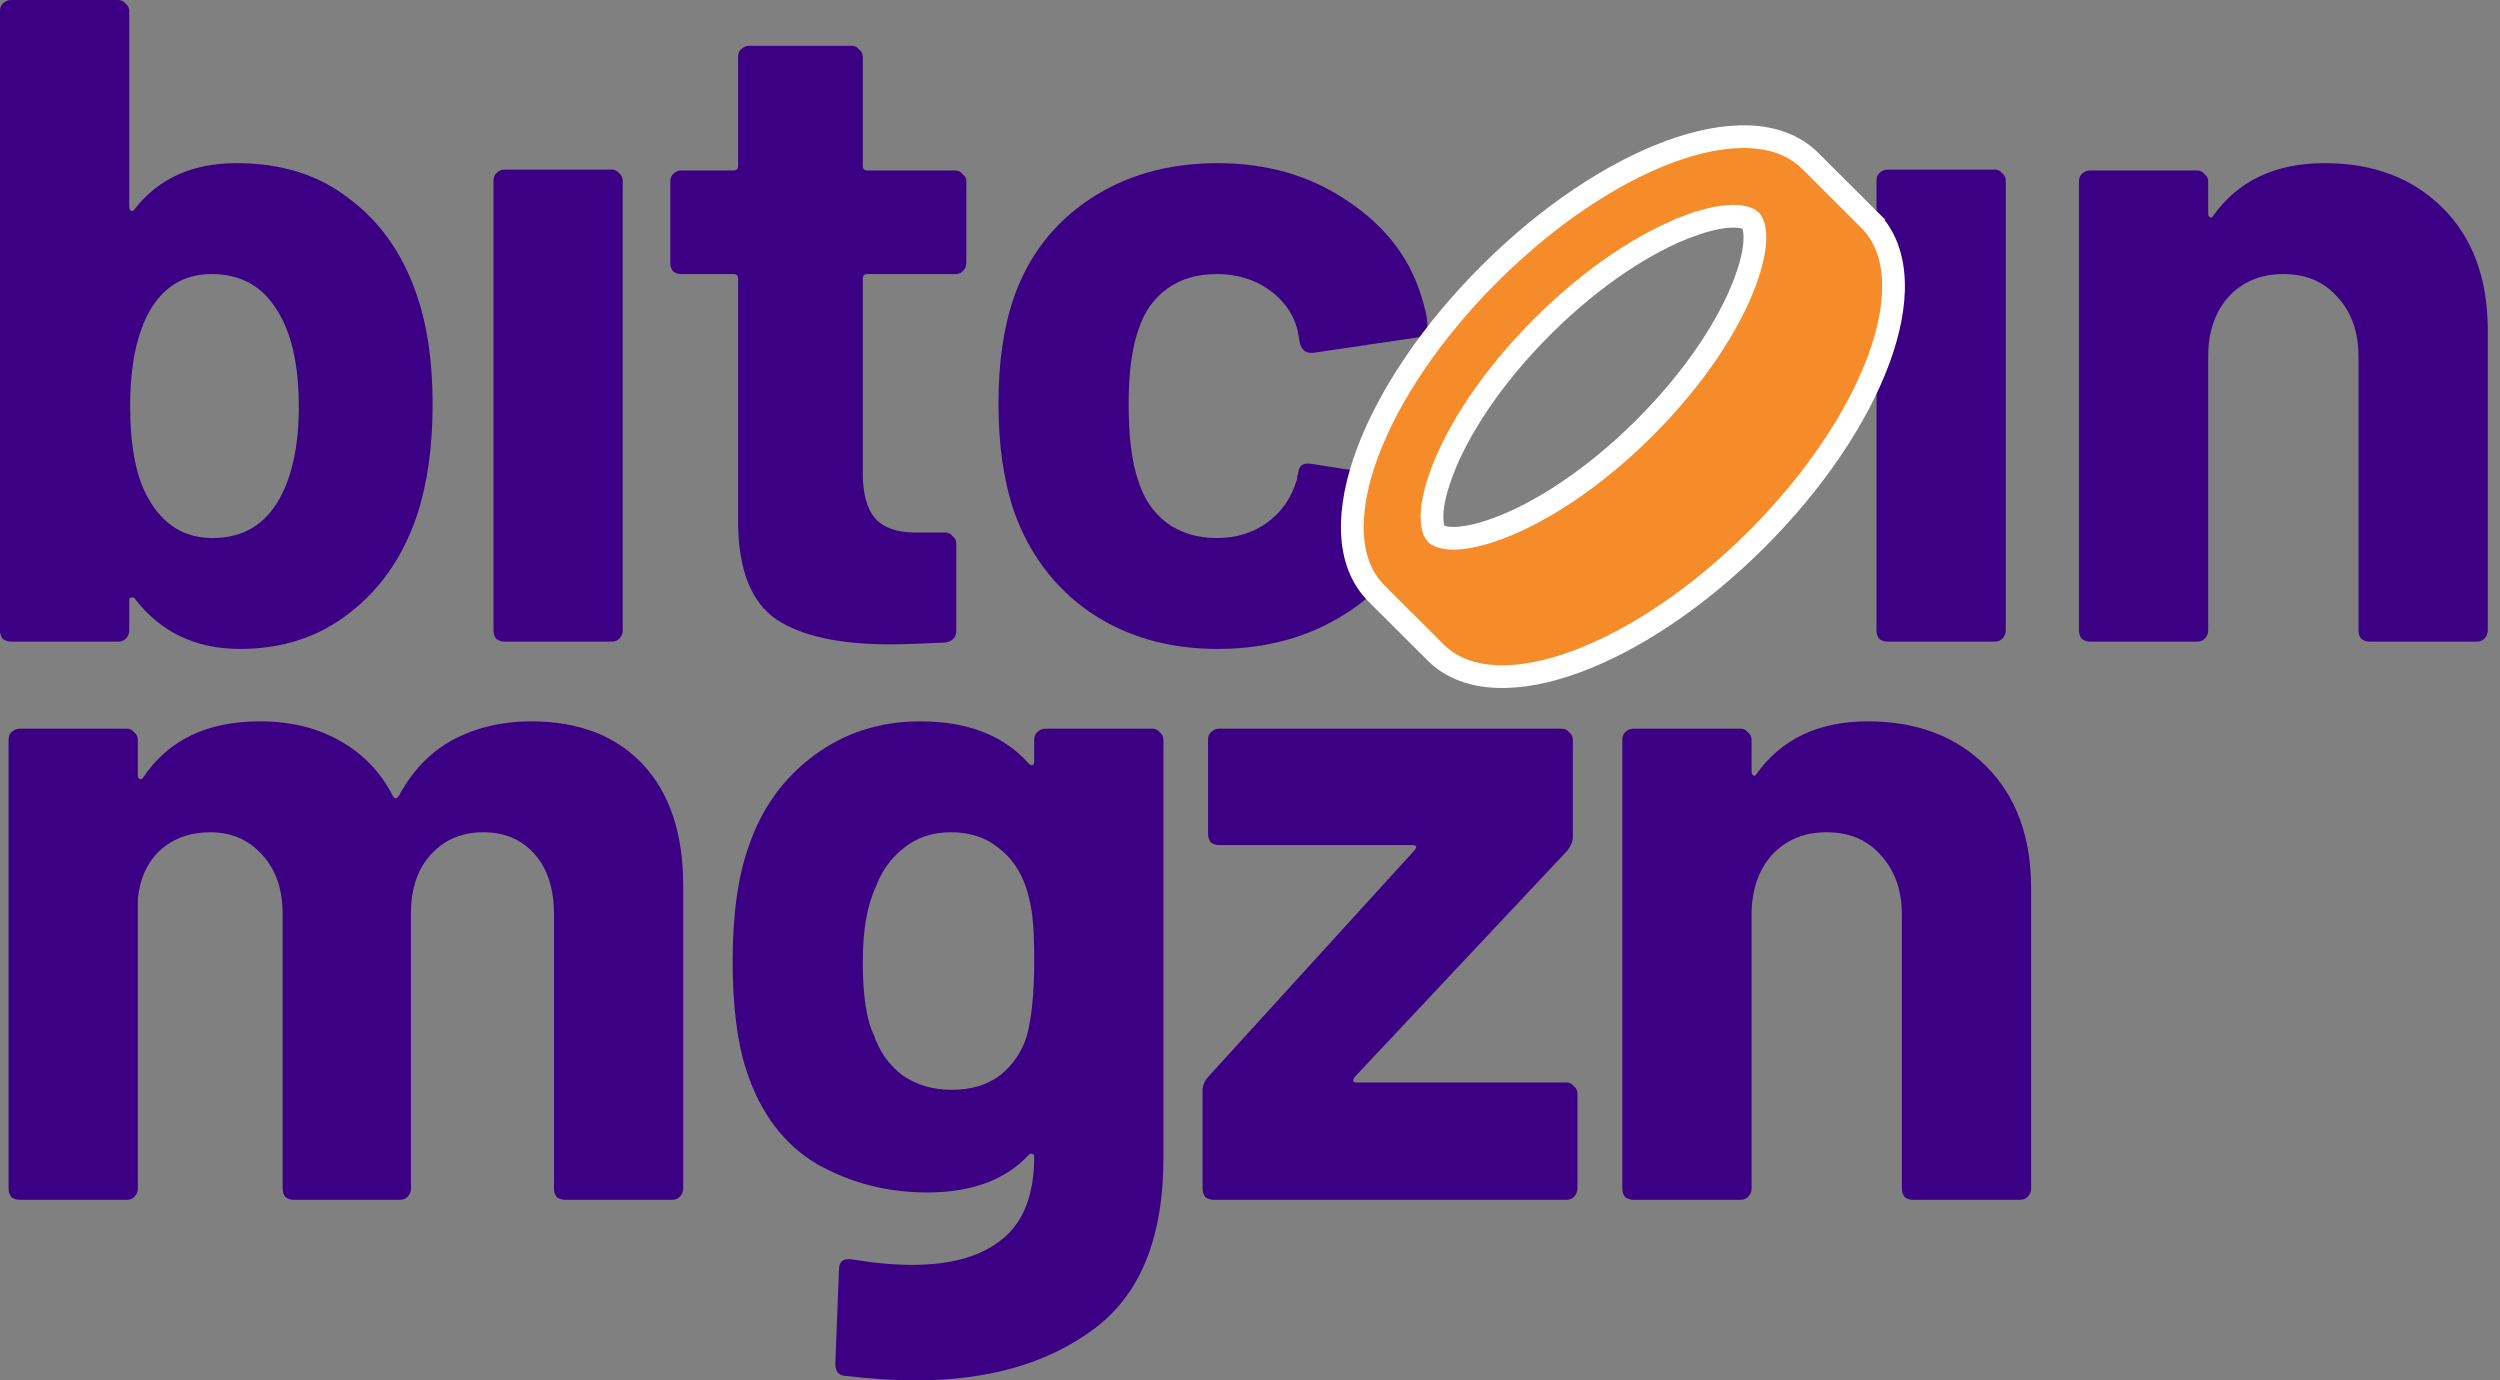 <svg width="163" height="90" viewBox="0 0 163 90" fill="none" xmlns="http://www.w3.org/2000/svg">
<rect x="0" y="0" width="163" height="90" fill="#808080" stroke="none"/>
<path d="M151.564 10.638C154.751 10.638 157.321 11.614 159.273 13.566C161.226 15.518 162.202 18.168 162.202 21.514V41.116C162.202 41.315 162.122 41.494 161.963 41.654C161.843 41.773 161.684 41.833 161.485 41.833H154.492C154.293 41.833 154.114 41.773 153.955 41.654C153.835 41.494 153.775 41.315 153.775 41.116V23.247C153.775 21.654 153.317 20.359 152.401 19.363C151.524 18.367 150.349 17.869 148.875 17.869C147.401 17.869 146.206 18.367 145.289 19.363C144.413 20.359 143.974 21.654 143.974 23.247V41.116C143.974 41.315 143.895 41.494 143.735 41.654C143.616 41.773 143.457 41.833 143.257 41.833H136.265C136.066 41.833 135.887 41.773 135.727 41.654C135.608 41.494 135.548 41.315 135.548 41.116V11.833C135.548 11.634 135.608 11.474 135.727 11.355C135.887 11.195 136.066 11.116 136.265 11.116H143.257C143.457 11.116 143.616 11.195 143.735 11.355C143.895 11.474 143.974 11.634 143.974 11.833V13.925C143.974 14.044 144.014 14.124 144.094 14.164C144.174 14.203 144.233 14.183 144.273 14.104C145.907 11.793 148.337 10.638 151.564 10.638Z" fill="#3B0083"/>
<path d="M123.065 41.833C122.866 41.833 122.687 41.773 122.527 41.654C122.408 41.494 122.348 41.315 122.348 41.116V11.773C122.348 11.574 122.408 11.415 122.527 11.295C122.687 11.136 122.866 11.056 123.065 11.056H130.057C130.257 11.056 130.416 11.136 130.535 11.295C130.695 11.415 130.775 11.574 130.775 11.773V41.116C130.775 41.315 130.695 41.494 130.535 41.654C130.416 41.773 130.257 41.833 130.057 41.833H123.065Z" fill="#3B0083"/>
<path d="M79.383 42.311C76.196 42.311 73.427 41.514 71.076 39.921C68.766 38.327 67.112 36.136 66.116 33.347C65.439 31.355 65.1 29.004 65.1 26.295C65.1 23.626 65.439 21.315 66.116 19.363C67.073 16.654 68.726 14.522 71.076 12.968C73.427 11.415 76.196 10.638 79.383 10.638C82.571 10.638 85.359 11.434 87.75 13.028C90.18 14.622 91.794 16.634 92.591 19.064C92.909 20.02 93.069 20.737 93.069 21.215V21.335C93.069 21.693 92.87 21.913 92.471 21.992L85.599 23.008H85.479C85.12 23.008 84.881 22.809 84.762 22.411L84.583 21.454C84.304 20.419 83.686 19.562 82.73 18.885C81.774 18.207 80.638 17.869 79.324 17.869C78.049 17.869 76.973 18.187 76.097 18.825C75.22 19.462 74.602 20.339 74.244 21.454C73.806 22.65 73.587 24.283 73.587 26.355C73.587 28.427 73.786 30.06 74.184 31.255C74.543 32.45 75.16 33.387 76.037 34.064C76.953 34.741 78.049 35.08 79.324 35.08C80.559 35.08 81.634 34.761 82.551 34.124C83.507 33.447 84.164 32.53 84.523 31.375C84.563 31.295 84.583 31.176 84.583 31.016C84.622 30.976 84.642 30.917 84.642 30.837C84.682 30.359 84.961 30.16 85.479 30.239L92.352 31.315C92.75 31.395 92.949 31.614 92.949 31.972C92.949 32.291 92.83 32.889 92.591 33.765C91.754 36.435 90.121 38.526 87.69 40.04C85.3 41.554 82.531 42.311 79.383 42.311Z" fill="#3B0083"/>
<path d="M63.006 17.151C63.006 17.351 62.926 17.53 62.767 17.689C62.647 17.809 62.488 17.869 62.289 17.869H56.552C56.352 17.869 56.253 17.968 56.253 18.167V30.837C56.253 32.152 56.512 33.128 57.03 33.765C57.587 34.403 58.464 34.721 59.659 34.721H61.631C61.831 34.721 61.99 34.801 62.109 34.96C62.269 35.08 62.349 35.239 62.349 35.438V41.116C62.349 41.554 62.109 41.813 61.631 41.893C59.958 41.972 58.763 42.012 58.046 42.012C54.739 42.012 52.269 41.474 50.635 40.399C49.002 39.283 48.165 37.211 48.125 34.184V18.167C48.125 17.968 48.026 17.869 47.826 17.869H44.42C44.221 17.869 44.041 17.809 43.882 17.689C43.763 17.53 43.703 17.351 43.703 17.151V11.833C43.703 11.633 43.763 11.474 43.882 11.355C44.041 11.195 44.221 11.116 44.42 11.116H47.826C48.026 11.116 48.125 11.016 48.125 10.817V3.705C48.125 3.506 48.185 3.347 48.304 3.227C48.464 3.068 48.643 2.988 48.842 2.988H55.536C55.735 2.988 55.894 3.068 56.014 3.227C56.173 3.347 56.253 3.506 56.253 3.705V10.817C56.253 11.016 56.352 11.116 56.552 11.116H62.289C62.488 11.116 62.647 11.195 62.767 11.355C62.926 11.474 63.006 11.633 63.006 11.833V17.151Z" fill="#3B0083"/>
<path d="M32.893 41.833C32.694 41.833 32.515 41.773 32.355 41.654C32.236 41.494 32.176 41.315 32.176 41.116V11.773C32.176 11.574 32.236 11.415 32.355 11.295C32.515 11.136 32.694 11.056 32.893 11.056H39.885C40.084 11.056 40.244 11.136 40.363 11.295C40.523 11.415 40.602 11.574 40.602 11.773V41.116C40.602 41.315 40.523 41.494 40.363 41.654C40.244 41.773 40.084 41.833 39.885 41.833H32.893Z" fill="#3B0083"/>
<path d="M27.072 18.944C27.829 21.016 28.207 23.486 28.207 26.355C28.207 29.104 27.869 31.514 27.192 33.586C26.275 36.295 24.801 38.427 22.769 39.98C20.777 41.534 18.407 42.311 15.658 42.311C12.749 42.311 10.458 41.215 8.785 39.024C8.705 38.945 8.626 38.925 8.546 38.965C8.466 38.965 8.426 39.024 8.426 39.144V41.116C8.426 41.315 8.347 41.494 8.187 41.654C8.068 41.773 7.908 41.833 7.709 41.833H0.717C0.518 41.833 0.339 41.773 0.179 41.654C0.06 41.494 0 41.315 0 41.116V0.717C0 0.518 0.06 0.359 0.179 0.239C0.339 0.08 0.518 0 0.717 0H7.709C7.908 0 8.068 0.08 8.187 0.239C8.347 0.359 8.426 0.518 8.426 0.717V13.506C8.426 13.626 8.466 13.705 8.546 13.745C8.626 13.785 8.705 13.745 8.785 13.626C10.339 11.634 12.55 10.637 15.418 10.637C18.327 10.637 20.757 11.395 22.709 12.909C24.701 14.383 26.156 16.395 27.072 18.944ZM18.227 32.51C19.064 30.996 19.482 29.004 19.482 26.534C19.482 23.785 19.004 21.674 18.048 20.199C17.092 18.646 15.677 17.869 13.805 17.869C12.052 17.869 10.717 18.646 9.801 20.199C8.924 21.713 8.486 23.805 8.486 26.474C8.486 29.144 8.885 31.156 9.681 32.51C10.637 34.223 12.032 35.08 13.865 35.08C15.817 35.08 17.271 34.223 18.227 32.51Z" fill="#3B0083"/>
<path d="M121.874 14.326L121.38 14.822L121.874 14.326L118.03 10.492C115.976 8.443 112.493 8.543 108.845 9.893C105.13 11.268 100.94 14.034 97.122 17.841C93.305 21.649 90.532 25.829 89.154 29.536C87.8 33.176 87.7 36.653 89.755 38.703L89.755 38.703L93.599 42.537C95.653 44.586 99.135 44.486 102.783 43.136C106.498 41.761 110.689 38.995 114.506 35.188L114.506 35.188C118.323 31.38 121.096 27.199 122.474 23.493C123.828 19.853 123.929 16.376 121.874 14.326ZM113.778 18.382L113.778 18.382C112.755 21.133 110.537 24.592 107.213 27.907C103.889 31.223 100.422 33.436 97.664 34.457C94.689 35.558 93.739 34.926 93.637 34.824C93.537 34.724 92.903 33.779 94.006 30.812C95.029 28.061 97.248 24.602 100.571 21.287C103.895 17.971 107.362 15.758 110.121 14.738L109.863 14.043L110.121 14.737C113.095 13.637 114.045 14.269 114.147 14.37C114.248 14.47 114.882 15.415 113.778 18.382Z" fill="#F58C29" stroke="white" stroke-width="1.481"/>
<path d="M121.791 47.032C124.979 47.032 127.548 48.008 129.5 49.96C131.453 51.912 132.429 54.562 132.429 57.908V77.51C132.429 77.709 132.349 77.888 132.19 78.048C132.07 78.167 131.911 78.227 131.712 78.227H124.72C124.52 78.227 124.341 78.167 124.182 78.048C124.062 77.888 124.002 77.709 124.002 77.51V59.641C124.002 58.048 123.544 56.753 122.628 55.757C121.751 54.761 120.576 54.263 119.102 54.263C117.628 54.263 116.433 54.761 115.516 55.757C114.64 56.753 114.202 58.048 114.202 59.641V77.51C114.202 77.709 114.122 77.888 113.962 78.048C113.843 78.167 113.684 78.227 113.484 78.227H106.492C106.293 78.227 106.114 78.167 105.954 78.048C105.835 77.888 105.775 77.709 105.775 77.51V48.227C105.775 48.028 105.835 47.868 105.954 47.749C106.114 47.589 106.293 47.51 106.492 47.51H113.484C113.684 47.51 113.843 47.589 113.962 47.749C114.122 47.868 114.202 48.028 114.202 48.227V50.318C114.202 50.438 114.241 50.518 114.321 50.557C114.401 50.597 114.46 50.577 114.5 50.498C116.134 48.187 118.564 47.032 121.791 47.032Z" fill="#3B0083"/>
<path d="M79.124 78.227C78.924 78.227 78.745 78.167 78.586 78.048C78.466 77.888 78.406 77.709 78.406 77.51V71.115C78.406 70.797 78.526 70.498 78.765 70.219L92.211 55.458C92.411 55.219 92.371 55.099 92.092 55.099H79.482C79.283 55.099 79.104 55.039 78.944 54.92C78.825 54.761 78.765 54.581 78.765 54.382V48.227C78.765 48.028 78.825 47.868 78.944 47.749C79.104 47.589 79.283 47.51 79.482 47.51H101.833C102.032 47.51 102.192 47.589 102.311 47.749C102.47 47.868 102.55 48.028 102.55 48.227V54.561C102.55 54.84 102.431 55.139 102.192 55.458L88.327 70.219C88.168 70.458 88.207 70.578 88.446 70.578H102.132C102.331 70.578 102.49 70.657 102.61 70.817C102.769 70.936 102.849 71.095 102.849 71.295V77.51C102.849 77.709 102.769 77.888 102.61 78.048C102.49 78.167 102.331 78.227 102.132 78.227H79.124Z" fill="#3B0083"/>
<path d="M67.431 48.227C67.431 48.028 67.491 47.868 67.61 47.749C67.769 47.589 67.949 47.51 68.148 47.51H75.14C75.339 47.51 75.499 47.589 75.618 47.749C75.778 47.868 75.857 48.028 75.857 48.227V75.478C75.857 80.697 74.343 84.422 71.315 86.653C68.327 88.885 64.463 90 59.722 90C58.327 90 56.773 89.9 55.06 89.701C54.662 89.661 54.463 89.402 54.463 88.924L54.702 82.769C54.702 82.251 54.98 82.032 55.538 82.112C56.973 82.351 58.287 82.47 59.483 82.47C62.032 82.47 63.985 81.912 65.339 80.797C66.734 79.681 67.431 77.888 67.431 75.418C67.431 75.299 67.391 75.239 67.311 75.239C67.232 75.199 67.152 75.219 67.072 75.299C65.558 76.932 63.347 77.749 60.439 77.749C57.849 77.749 55.459 77.131 53.267 75.896C51.116 74.621 49.582 72.59 48.666 69.801C48.068 67.968 47.769 65.597 47.769 62.689C47.769 59.581 48.128 57.052 48.845 55.099C49.682 52.669 51.096 50.717 53.088 49.243C55.08 47.769 57.391 47.032 60.02 47.032C63.088 47.032 65.439 47.948 67.072 49.781C67.152 49.86 67.232 49.9 67.311 49.9C67.391 49.86 67.431 49.781 67.431 49.661V48.227ZM66.953 67.53C67.271 66.335 67.431 64.701 67.431 62.629C67.431 61.394 67.391 60.438 67.311 59.761C67.232 59.084 67.092 58.446 66.893 57.848C66.534 56.773 65.937 55.916 65.1 55.279C64.263 54.601 63.228 54.263 61.992 54.263C60.797 54.263 59.781 54.601 58.945 55.279C58.108 55.916 57.49 56.773 57.092 57.848C56.534 59.044 56.255 60.657 56.255 62.689C56.255 64.92 56.495 66.514 56.973 67.47C57.331 68.546 57.949 69.422 58.825 70.1C59.742 70.737 60.817 71.056 62.052 71.056C63.327 71.056 64.383 70.737 65.22 70.1C66.056 69.422 66.634 68.566 66.953 67.53Z" fill="#3B0083"/>
<path d="M34.624 47.032C37.731 47.032 40.162 47.968 41.915 49.84C43.668 51.713 44.544 54.342 44.544 57.729V77.51C44.544 77.709 44.465 77.888 44.305 78.048C44.186 78.167 44.026 78.227 43.827 78.227H36.835C36.636 78.227 36.456 78.167 36.297 78.048C36.178 77.888 36.118 77.709 36.118 77.51V59.581C36.118 57.948 35.7 56.653 34.863 55.697C34.026 54.741 32.911 54.263 31.516 54.263C30.122 54.263 28.986 54.741 28.11 55.697C27.233 56.653 26.795 57.928 26.795 59.522V77.51C26.795 77.709 26.715 77.888 26.556 78.048C26.436 78.167 26.277 78.227 26.078 78.227H19.146C18.946 78.227 18.767 78.167 18.608 78.048C18.488 77.888 18.428 77.709 18.428 77.51V59.581C18.428 57.988 17.99 56.713 17.114 55.757C16.237 54.761 15.102 54.263 13.707 54.263C12.432 54.263 11.357 54.641 10.48 55.398C9.644 56.155 9.146 57.211 8.986 58.566V77.51C8.986 77.709 8.906 77.888 8.747 78.048C8.628 78.167 8.468 78.227 8.269 78.227H1.277C1.078 78.227 0.898 78.167 0.739 78.048C0.62 77.888 0.56 77.709 0.56 77.51V48.227C0.56 48.028 0.62 47.868 0.739 47.749C0.898 47.589 1.078 47.51 1.277 47.51H8.269C8.468 47.51 8.628 47.589 8.747 47.749C8.906 47.868 8.986 48.028 8.986 48.227V50.557C8.986 50.677 9.026 50.757 9.106 50.797C9.185 50.836 9.265 50.797 9.345 50.677C10.978 48.247 13.508 47.032 16.934 47.032C18.927 47.032 20.66 47.45 22.134 48.286C23.648 49.123 24.803 50.318 25.6 51.872C25.719 52.111 25.859 52.111 26.018 51.872C26.895 50.239 28.07 49.024 29.544 48.227C31.058 47.43 32.751 47.032 34.624 47.032Z" fill="#3B0083"/>
</svg>
